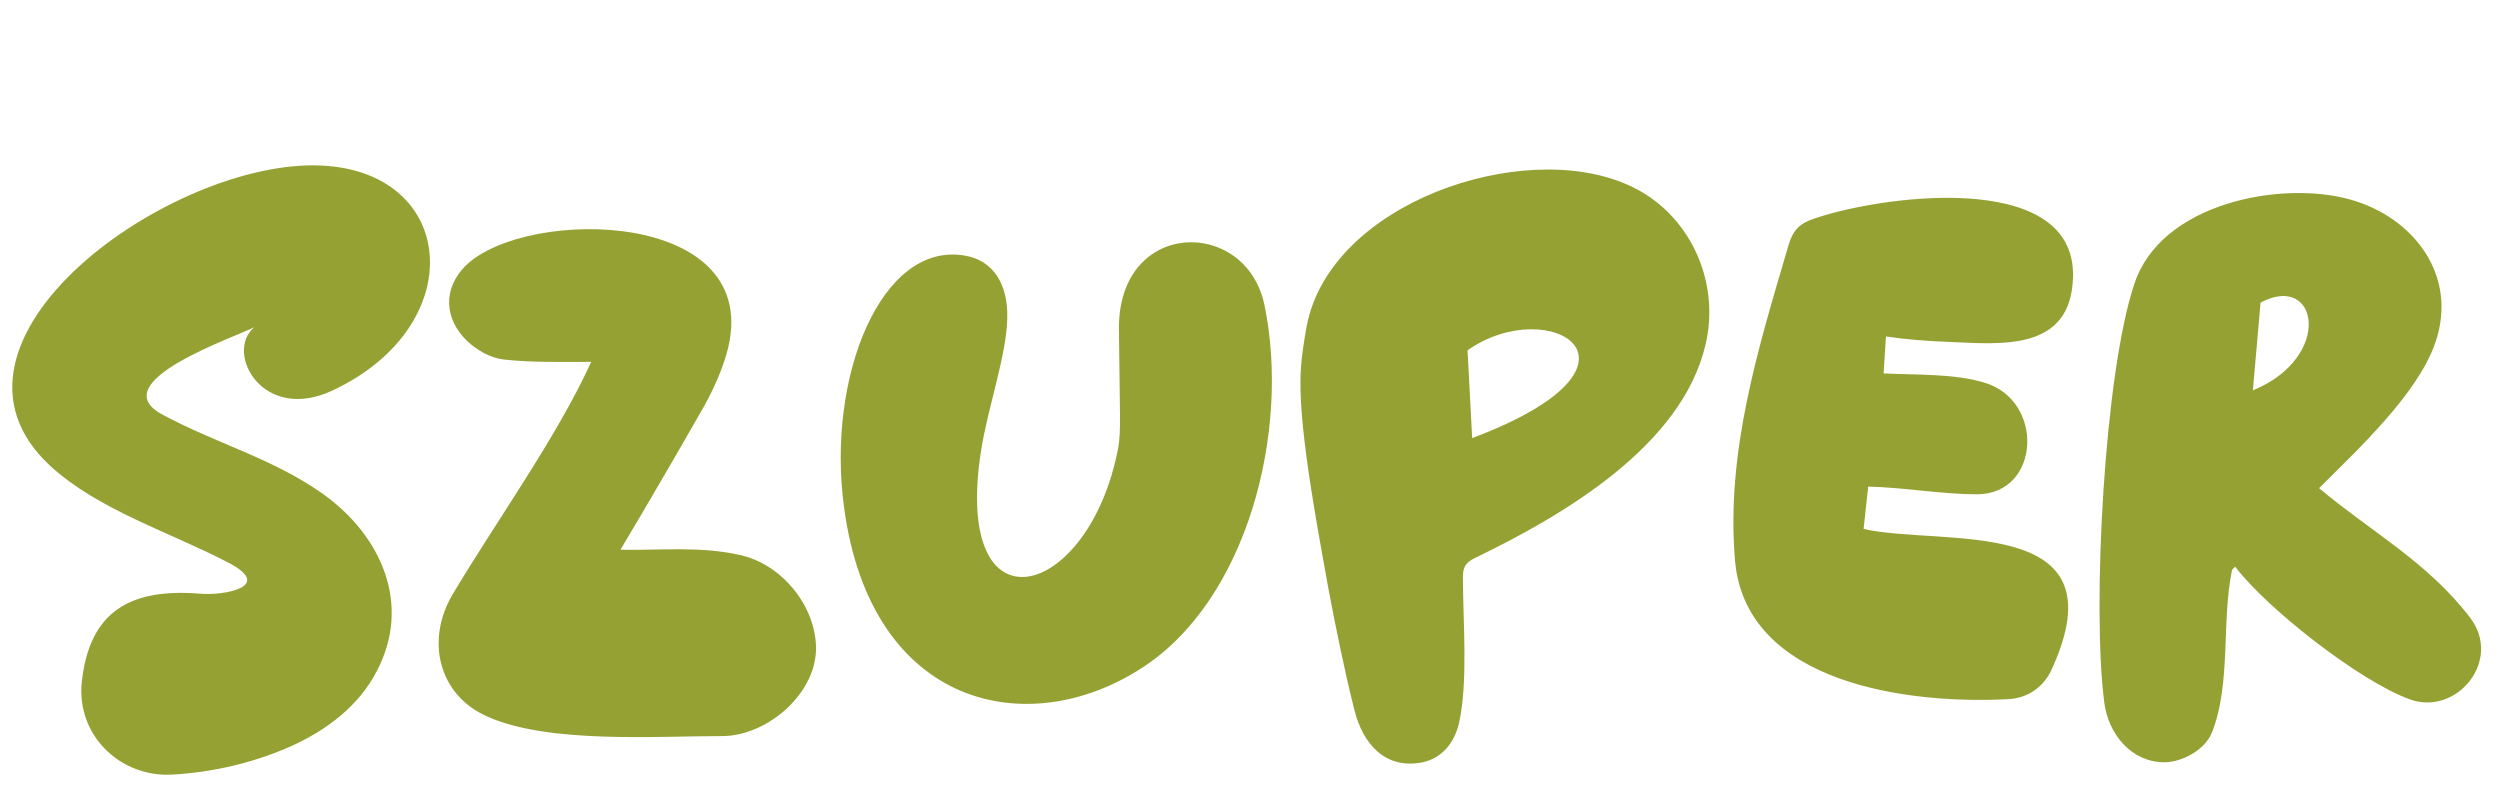 <svg xmlns="http://www.w3.org/2000/svg" fill="none" viewBox="0 0 168.84 53.402" style="max-height: 500px" width="168.84" height="53.402">
    <g clip-path="url(#clip0_1272_39528)">
        <path fill="#96A134" d="M183.579 7.506C184.218 4.133 184.124 4.065 184.389 3.054C185.662 -1.325 191.146 0.281 189.852 4.13C189.351 5.63 188.842 7.182 188.187 8.657C187.146 10.914 183.18 10.023 183.579 7.506Z"/>
        <path fill="#96A134" d="M368.437 15.378C369.018 11.994 368.922 11.928 369.17 10.913C370.366 6.512 375.877 8.022 374.65 11.893C374.176 13.402 373.694 14.962 373.065 16.449C372.063 18.723 368.082 17.901 368.437 15.378ZM361.434 14.394C362.014 11.01 361.919 10.944 362.166 9.928C363.362 5.528 368.874 7.038 367.647 10.909C367.173 12.418 366.691 13.978 366.062 15.464C365.06 17.739 361.079 16.917 361.434 14.394Z"/>
        <path fill="#96A134" d="M17.169 22.1C15.869 22.776 6.925 25.792 10.929 27.976C14.569 29.952 18.417 30.94 21.849 33.384C25.749 36.192 27.829 40.82 25.437 45.344C24.189 47.736 22.005 49.348 19.561 50.44C17.065 51.532 14.361 52.156 11.657 52.312C8.121 52.52 5.157 49.66 5.521 46.072C6.041 41.236 8.849 39.728 13.477 40.092C15.089 40.248 18.625 39.624 15.349 37.96C11.449 35.932 6.613 34.424 3.389 31.46C-5.711 23.036 11.605 10.712 21.693 11.18C30.897 11.596 31.781 21.996 22.473 26.364C17.741 28.6 15.141 23.816 17.169 22.1ZM41.902 37.128C44.606 37.18 47.31 36.868 50.014 37.492C52.77 38.116 55.006 40.82 55.11 43.628C55.214 46.8 51.834 49.712 48.766 49.712C44.294 49.712 37.066 50.232 32.958 48.412C29.578 46.956 28.746 43.212 30.566 40.144C33.478 35.256 37.638 29.484 39.926 24.44C38.054 24.44 35.922 24.492 34.05 24.284C33.114 24.18 32.23 23.66 31.554 23.036C29.994 21.528 29.89 19.5 31.45 17.94C35.558 13.936 51.834 14.092 49.078 23.868C48.714 25.116 48.194 26.26 47.57 27.404C45.698 30.68 43.826 33.904 41.902 37.128ZM75.567 22.152C75.567 14.768 84.147 14.664 85.395 20.592C87.163 29.068 84.251 40.56 77.076 45.136C69.431 50.076 58.824 47.84 57.004 34.268C55.807 25.48 59.499 16.276 65.168 17.264C67.04 17.576 68.079 19.136 68.028 21.476C67.975 24.024 66.728 27.456 66.26 30.42C64.284 43.004 73.54 40.612 75.516 30.264C75.724 29.12 75.62 27.924 75.567 22.152ZM87.828 25.688C87.828 24.544 88.036 23.192 88.244 22.048C89.804 13.728 102.804 9.308 109.928 12.48C114.088 14.3 116.22 18.98 115.18 23.296C113.568 30.16 105.508 34.84 99.58 37.7C98.956 38.012 98.8 38.324 98.8 39C98.8 42.016 99.164 45.916 98.54 48.828C98.228 50.128 97.448 51.168 96.096 51.48C93.548 52 92.04 50.232 91.468 47.944C90.792 45.24 90.22 42.432 89.7 39.676C89.024 35.88 87.776 29.38 87.828 25.688ZM99.112 23.66L99.424 29.588C112.684 24.596 104.624 19.76 99.112 23.66ZM127.368 22.724L127.212 25.22C129.344 25.324 131.996 25.22 134.024 25.844C138.08 27.04 137.82 33.332 133.556 33.384C131.112 33.384 128.616 32.916 126.172 32.864L125.86 35.724C131.164 36.92 143.436 34.632 138.548 45.24C138.028 46.384 136.936 47.164 135.636 47.216C129.032 47.58 117.903 46.228 117.176 37.856C116.552 30.524 118.736 23.556 120.764 16.64C121.024 15.756 121.336 15.236 122.22 14.872C126.536 13.26 140.16 11.284 140.004 18.668C139.9 23.764 135.168 23.244 131.58 23.088C130.176 23.036 128.772 22.932 127.368 22.724ZM156.621 32.968C160.157 35.932 163.953 37.96 166.813 41.704C169.049 44.616 165.877 48.412 162.705 47.216C159.325 45.968 153.137 41.132 150.953 38.272L150.745 38.48C150.017 41.964 150.693 46.124 149.393 49.452C148.925 50.648 147.365 51.48 146.169 51.48C143.933 51.48 142.373 49.556 142.113 47.424C141.281 41.08 142.113 25.22 144.141 19.188C145.909 13.728 154.021 12.168 158.701 13.468C163.017 14.664 166.033 18.616 164.473 23.14C163.277 26.624 159.221 30.368 156.621 32.968ZM152.669 20.436L152.149 26.364C157.609 24.128 156.569 18.356 152.669 20.436ZM179.52 22.724L179.364 25.22C181.496 25.324 184.148 25.22 186.176 25.844C190.232 27.04 189.972 33.332 185.708 33.384C183.264 33.384 180.768 32.916 178.324 32.864L178.012 35.724C183.316 36.92 195.588 34.632 190.7 45.24C190.18 46.384 189.088 47.164 187.788 47.216C181.184 47.58 170.056 46.228 169.328 37.856C168.704 30.524 170.888 23.556 172.916 16.64C173.176 15.756 173.488 15.236 174.372 14.872C178.688 13.26 192.312 11.284 192.156 18.668C192.052 23.764 187.32 23.244 183.732 23.088C182.328 23.036 180.924 22.932 179.52 22.724ZM211.581 22.932C210.905 30.992 210.593 40.716 207.993 48.1C206.589 52.104 199.257 51.376 198.893 45.708C198.373 38.48 200.609 31.148 200.973 23.972C199.257 23.972 197.177 24.284 195.669 23.4C192.393 21.528 194.057 18.252 197.021 17.212C202.273 15.34 209.605 13.988 215.117 14.924C218.809 15.548 219.589 20.124 216.053 21.528C214.649 22.152 212.933 22.256 211.581 22.932ZM229.996 22.724L229.84 25.22C231.972 25.324 234.624 25.22 236.652 25.844C240.708 27.04 240.448 33.332 236.184 33.384C233.74 33.384 231.244 32.916 228.8 32.864L228.488 35.724C233.792 36.92 246.064 34.632 241.176 45.24C240.656 46.384 239.564 47.164 238.264 47.216C231.66 47.58 220.532 46.228 219.804 37.856C219.18 30.524 221.364 23.556 223.392 16.64C223.652 15.756 223.964 15.236 224.848 14.872C229.164 13.26 242.788 11.284 242.632 18.668C242.528 23.764 237.796 23.244 234.208 23.088C232.804 23.036 231.4 22.932 229.996 22.724ZM254.414 37.388C259.614 37.388 269.494 36.036 269.13 43.992C269.078 44.824 268.87 45.5 268.558 46.228C267.57 48.62 266.01 49.452 263.462 49.504C259.302 49.608 255.09 48.672 251.034 47.788C247.134 46.904 244.95 44.46 244.742 40.456C244.482 35.932 243.91 18.512 246.042 15.08C248.018 11.856 251.97 13.624 252.698 16.848C254.206 23.66 253.634 30.524 254.414 37.388ZM281.641 22.724L281.485 25.22C283.617 25.324 286.269 25.22 288.297 25.844C292.353 27.04 292.093 33.332 287.829 33.384C285.385 33.384 282.889 32.916 280.445 32.864L280.133 35.724C285.437 36.92 297.709 34.632 292.821 45.24C292.301 46.384 291.209 47.164 289.909 47.216C283.305 47.58 272.177 46.228 271.449 37.856C270.825 30.524 273.009 23.556 275.037 16.64C275.297 15.756 275.609 15.236 276.493 14.872C280.809 13.26 294.433 11.284 294.277 18.668C294.173 23.764 289.441 23.244 285.853 23.088C284.449 23.036 283.045 22.932 281.641 22.724ZM309.906 21.788C313.234 19.916 316.458 17.576 319.89 15.86C320.982 15.34 322.282 14.924 323.478 15.34C325.298 15.964 326.286 17.732 326.078 19.604C325.766 22.828 320.774 26.364 318.434 28.444C321.086 29.38 325.506 31.044 327.378 33.124C330.914 37.076 327.846 43.628 322.282 42.692C318.122 42.016 311.154 37.752 307.306 35.672C306.578 37.024 305.33 43.836 304.654 45.968C303.406 49.972 296.074 49.816 296.074 43.368C296.074 36.504 299.35 26.052 301.118 19.292C301.794 16.796 303.354 13.208 306.37 13.468C307.826 13.624 308.762 14.404 309.334 15.704C310.114 17.472 309.906 19.916 309.906 21.788ZM348.894 22.932C348.218 30.992 347.906 40.716 345.306 48.1C343.902 52.104 336.57 51.376 336.206 45.708C335.686 38.48 337.922 31.148 338.286 23.972C336.57 23.972 334.49 24.284 332.982 23.4C329.706 21.528 331.37 18.252 334.334 17.212C339.586 15.34 346.918 13.988 352.43 14.924C356.122 15.548 356.902 20.124 353.366 21.528C351.962 22.152 350.246 22.256 348.894 22.932ZM356.104 40.976C354.44 38.636 353.816 35.984 353.92 33.124C354.024 28.86 356 23.972 359.848 21.84C364.528 19.032 369 19.552 372.64 23.66C380.96 32.916 364.944 53.3 356.104 40.976ZM367.024 29.12C366.868 26.312 364.164 27.404 363.384 29.068C359.38 37.284 367.024 37.596 367.024 29.12ZM386.953 37.388C392.153 37.388 402.033 36.036 401.669 43.992C401.617 44.824 401.409 45.5 401.097 46.228C400.109 48.62 398.549 49.452 396.001 49.504C391.841 49.608 387.629 48.672 383.573 47.788C379.673 46.904 377.489 44.46 377.281 40.456C377.021 35.932 376.449 18.512 378.581 15.08C380.557 11.856 384.509 13.624 385.237 16.848C386.745 23.66 386.173 30.524 386.953 37.388Z"/>
    </g>
    <defs>
        <clipPath id="clip0_1272_39528">
            <rect fill="white" height="53" width="402"/>
        </clipPath>
    </defs>
</svg>